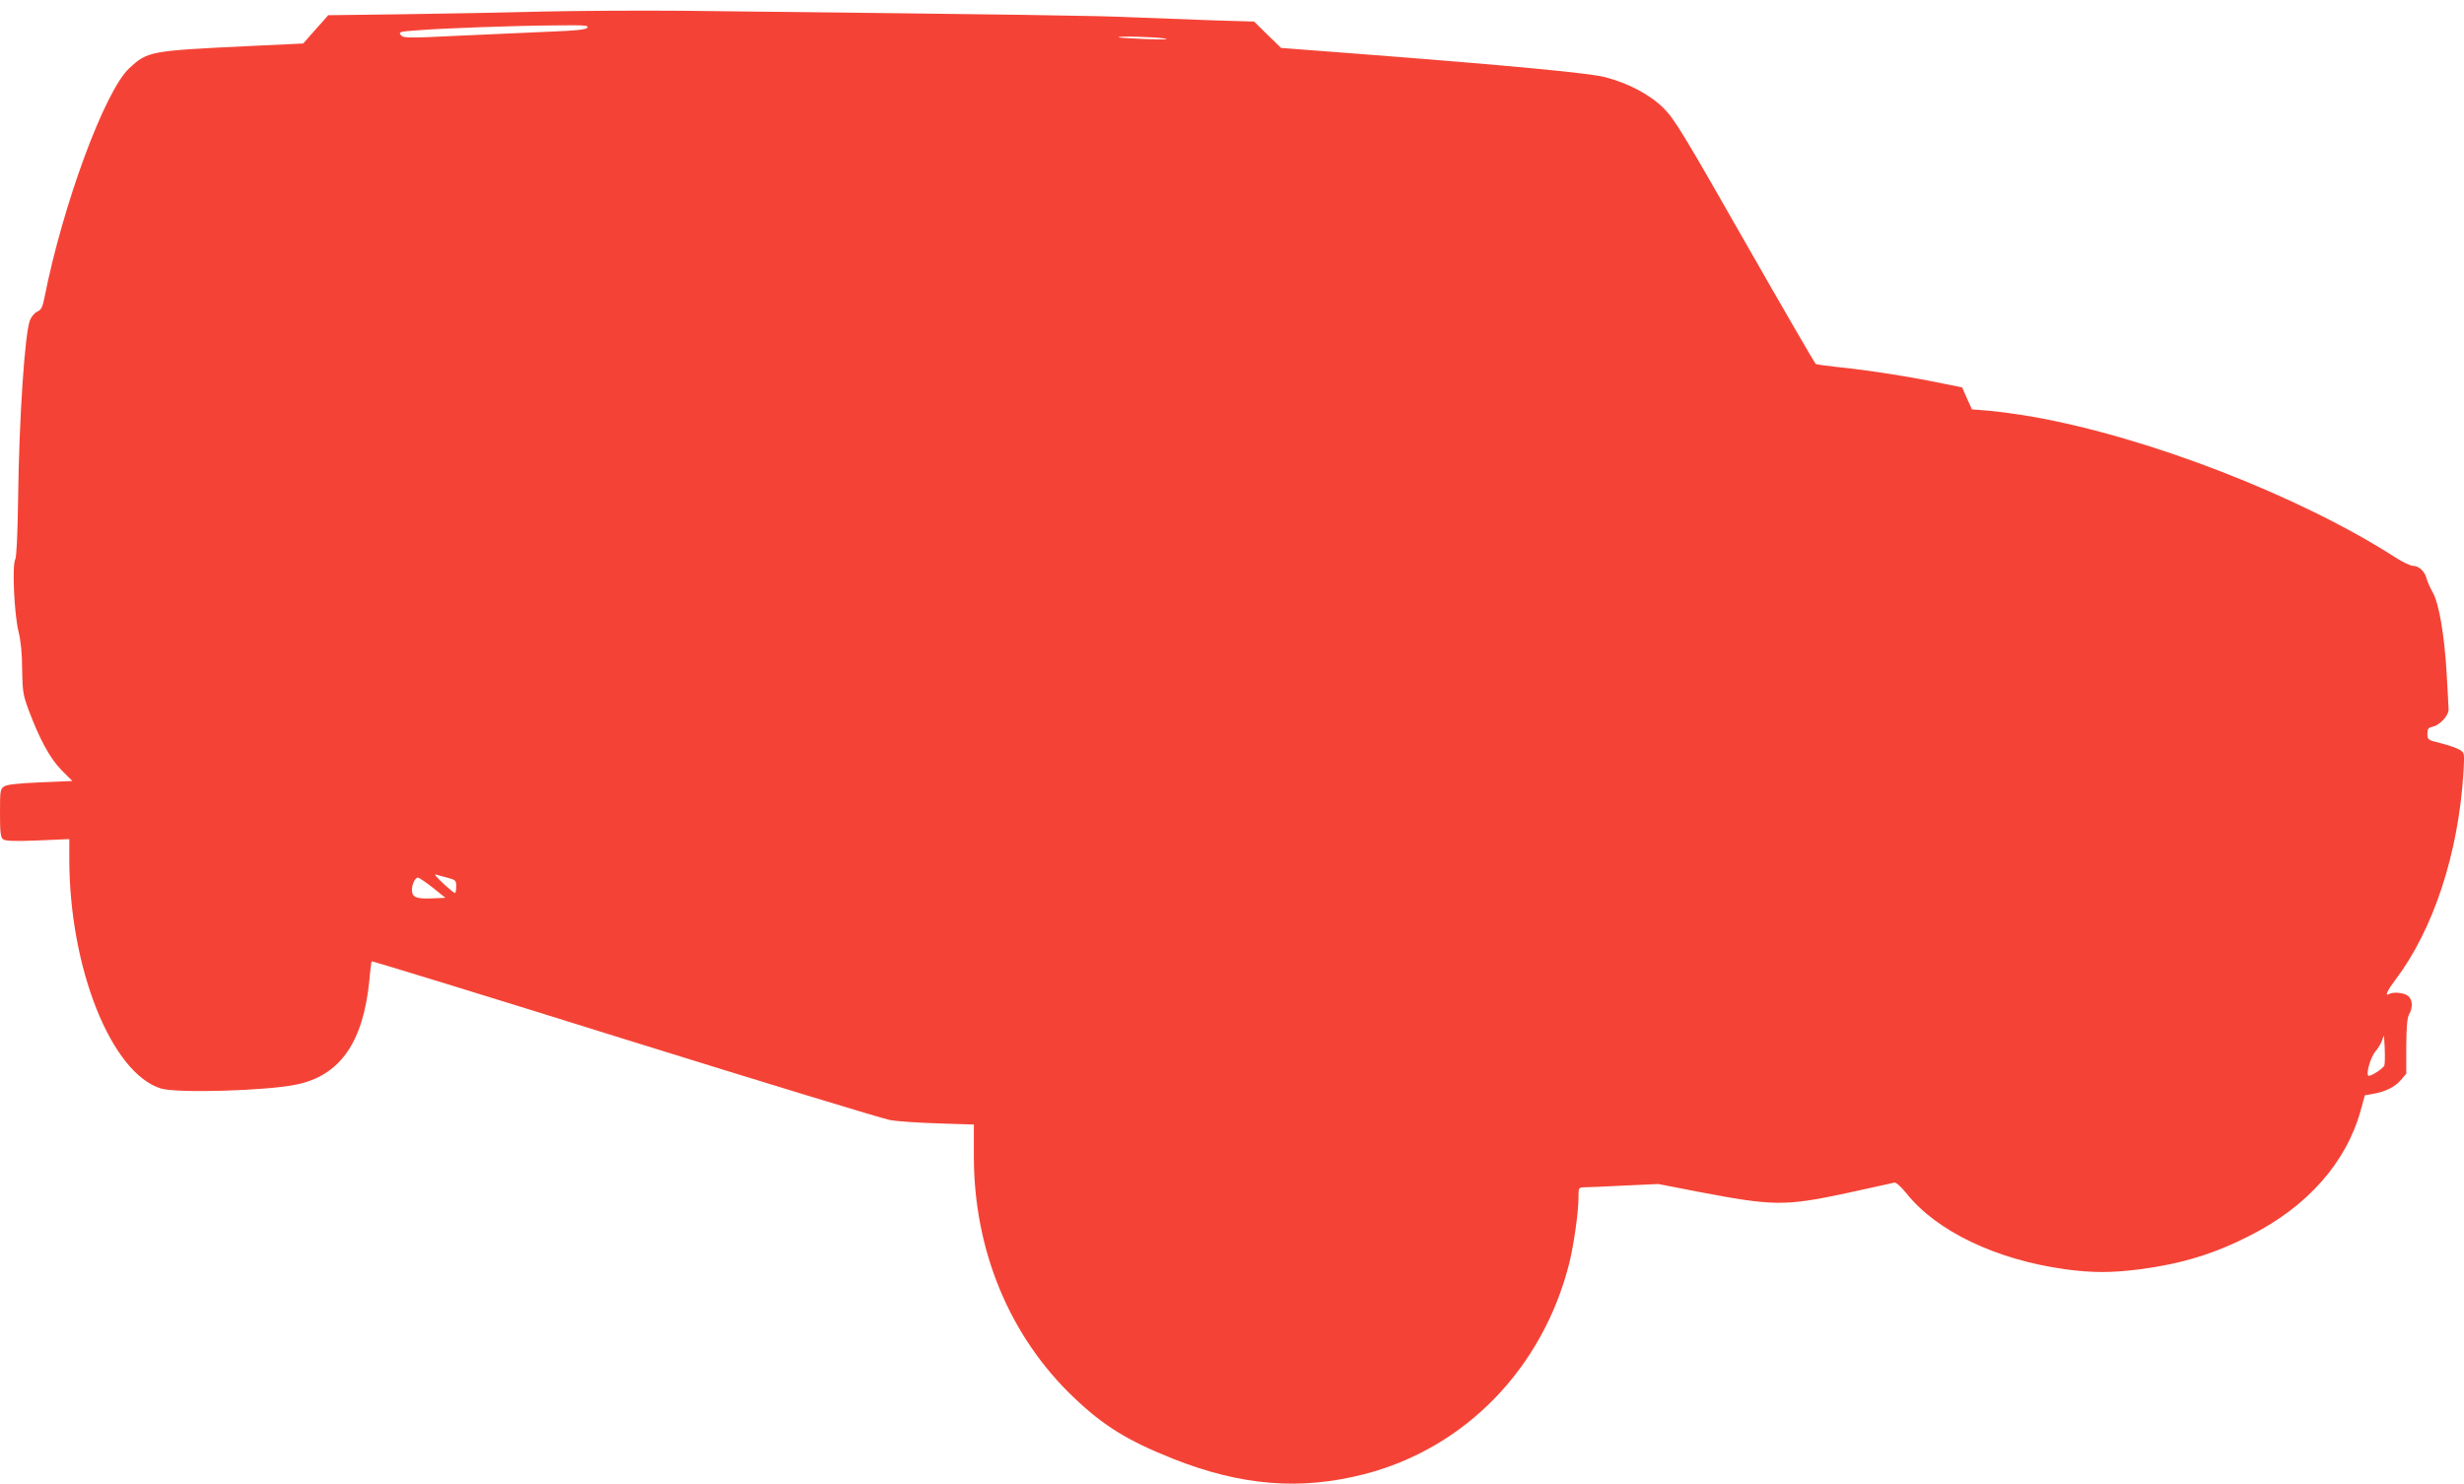 <?xml version="1.0" standalone="no"?>
<!DOCTYPE svg PUBLIC "-//W3C//DTD SVG 20010904//EN"
 "http://www.w3.org/TR/2001/REC-SVG-20010904/DTD/svg10.dtd">
<svg version="1.0" xmlns="http://www.w3.org/2000/svg"
 width="1280pt" height="771pt" viewBox="0 0 1280 771"
 preserveAspectRatio="xMidYMid meet">
<g transform="translate(0,771) scale(0.1,-0.1)"
fill="#f44336" stroke="none">
<path d="M2820 7650 c-184 -5 -510 -11 -725 -14 l-390 -5 -29 -33 c-16 -18
-45 -51 -65 -73 l-36 -41 -275 -13 c-524 -25 -533 -27 -629 -116 -127 -119
-345 -708 -441 -1196 -9 -45 -16 -59 -36 -68 -14 -6 -31 -26 -38 -44 -27 -65
-57 -512 -62 -932 -3 -192 -8 -297 -15 -312 -17 -32 -5 -289 18 -378 11 -45
18 -114 18 -195 2 -114 5 -132 34 -210 58 -154 111 -251 171 -312 l56 -56
-165 -7 c-116 -5 -173 -11 -189 -21 -21 -14 -22 -21 -22 -138 0 -99 3 -126 15
-136 12 -10 54 -12 180 -7 l165 7 0 -103 c0 -568 219 -1115 477 -1193 84 -25
549 -12 704 21 226 47 346 219 378 543 4 51 10 95 12 97 3 2 596 -180 1319
-406 723 -225 1342 -414 1375 -419 33 -6 144 -14 247 -17 l187 -6 0 -166 c0
-488 186 -935 519 -1252 155 -148 279 -224 514 -318 355 -141 661 -166 994
-81 523 134 926 548 1065 1092 24 95 49 269 49 346 0 52 0 52 33 53 17 0 111
4 207 9 l175 8 200 -39 c397 -76 455 -77 775 -9 129 28 242 53 250 55 9 3 33
-18 63 -55 158 -198 466 -345 825 -395 142 -19 240 -19 389 0 218 29 386 80
573 176 297 151 497 377 573 648 l22 80 40 7 c65 11 113 34 145 70 l30 35 0
142 c1 104 5 149 15 167 20 35 18 74 -4 94 -19 18 -79 24 -100 11 -24 -14 -9
19 32 73 198 262 328 657 354 1077 6 102 6 103 -19 119 -14 9 -58 24 -97 34
-69 17 -71 18 -71 49 0 27 4 32 30 38 35 8 80 57 80 88 0 12 -5 96 -10 187
-12 203 -40 366 -73 423 -13 23 -27 54 -31 70 -9 37 -40 67 -71 67 -13 0 -55
20 -92 44 -496 319 -1287 626 -1886 731 -76 13 -177 27 -226 31 l-87 7 -26 57
-25 57 -104 21 c-151 32 -386 69 -526 83 -68 7 -126 15 -131 18 -4 3 -170 289
-368 636 -320 562 -366 637 -421 692 -72 72 -184 131 -308 163 -84 21 -519 62
-1275 120 l-405 31 -70 68 -70 69 -205 6 c-113 4 -304 11 -425 16 -193 9 -552
14 -2335 34 -217 2 -546 0 -730 -4z m231 -84 c-8 -10 -57 -15 -184 -20 -94 -4
-307 -14 -472 -21 -282 -14 -301 -13 -313 3 -12 16 -6 18 80 24 128 11 517 25
727 26 146 2 172 0 162 -12z m2999 -56 c29 -5 -6 -6 -95 -3 -77 3 -142 7 -144
9 -8 8 195 2 239 -6z m-3724 -4361 c41 -11 44 -14 44 -45 0 -19 -3 -34 -7 -34
-5 1 -33 24 -63 52 -30 28 -47 48 -36 44 10 -3 38 -11 62 -17z m-78 -51 l66
-53 -73 -3 c-80 -3 -101 6 -101 45 0 29 17 63 31 63 6 0 41 -24 77 -52z
m10138 -925 c-5 -13 -64 -53 -80 -53 -19 0 7 95 34 127 15 17 32 46 37 65 7
28 8 20 11 -46 2 -44 1 -85 -2 -93z"/>
</g>
</svg>
